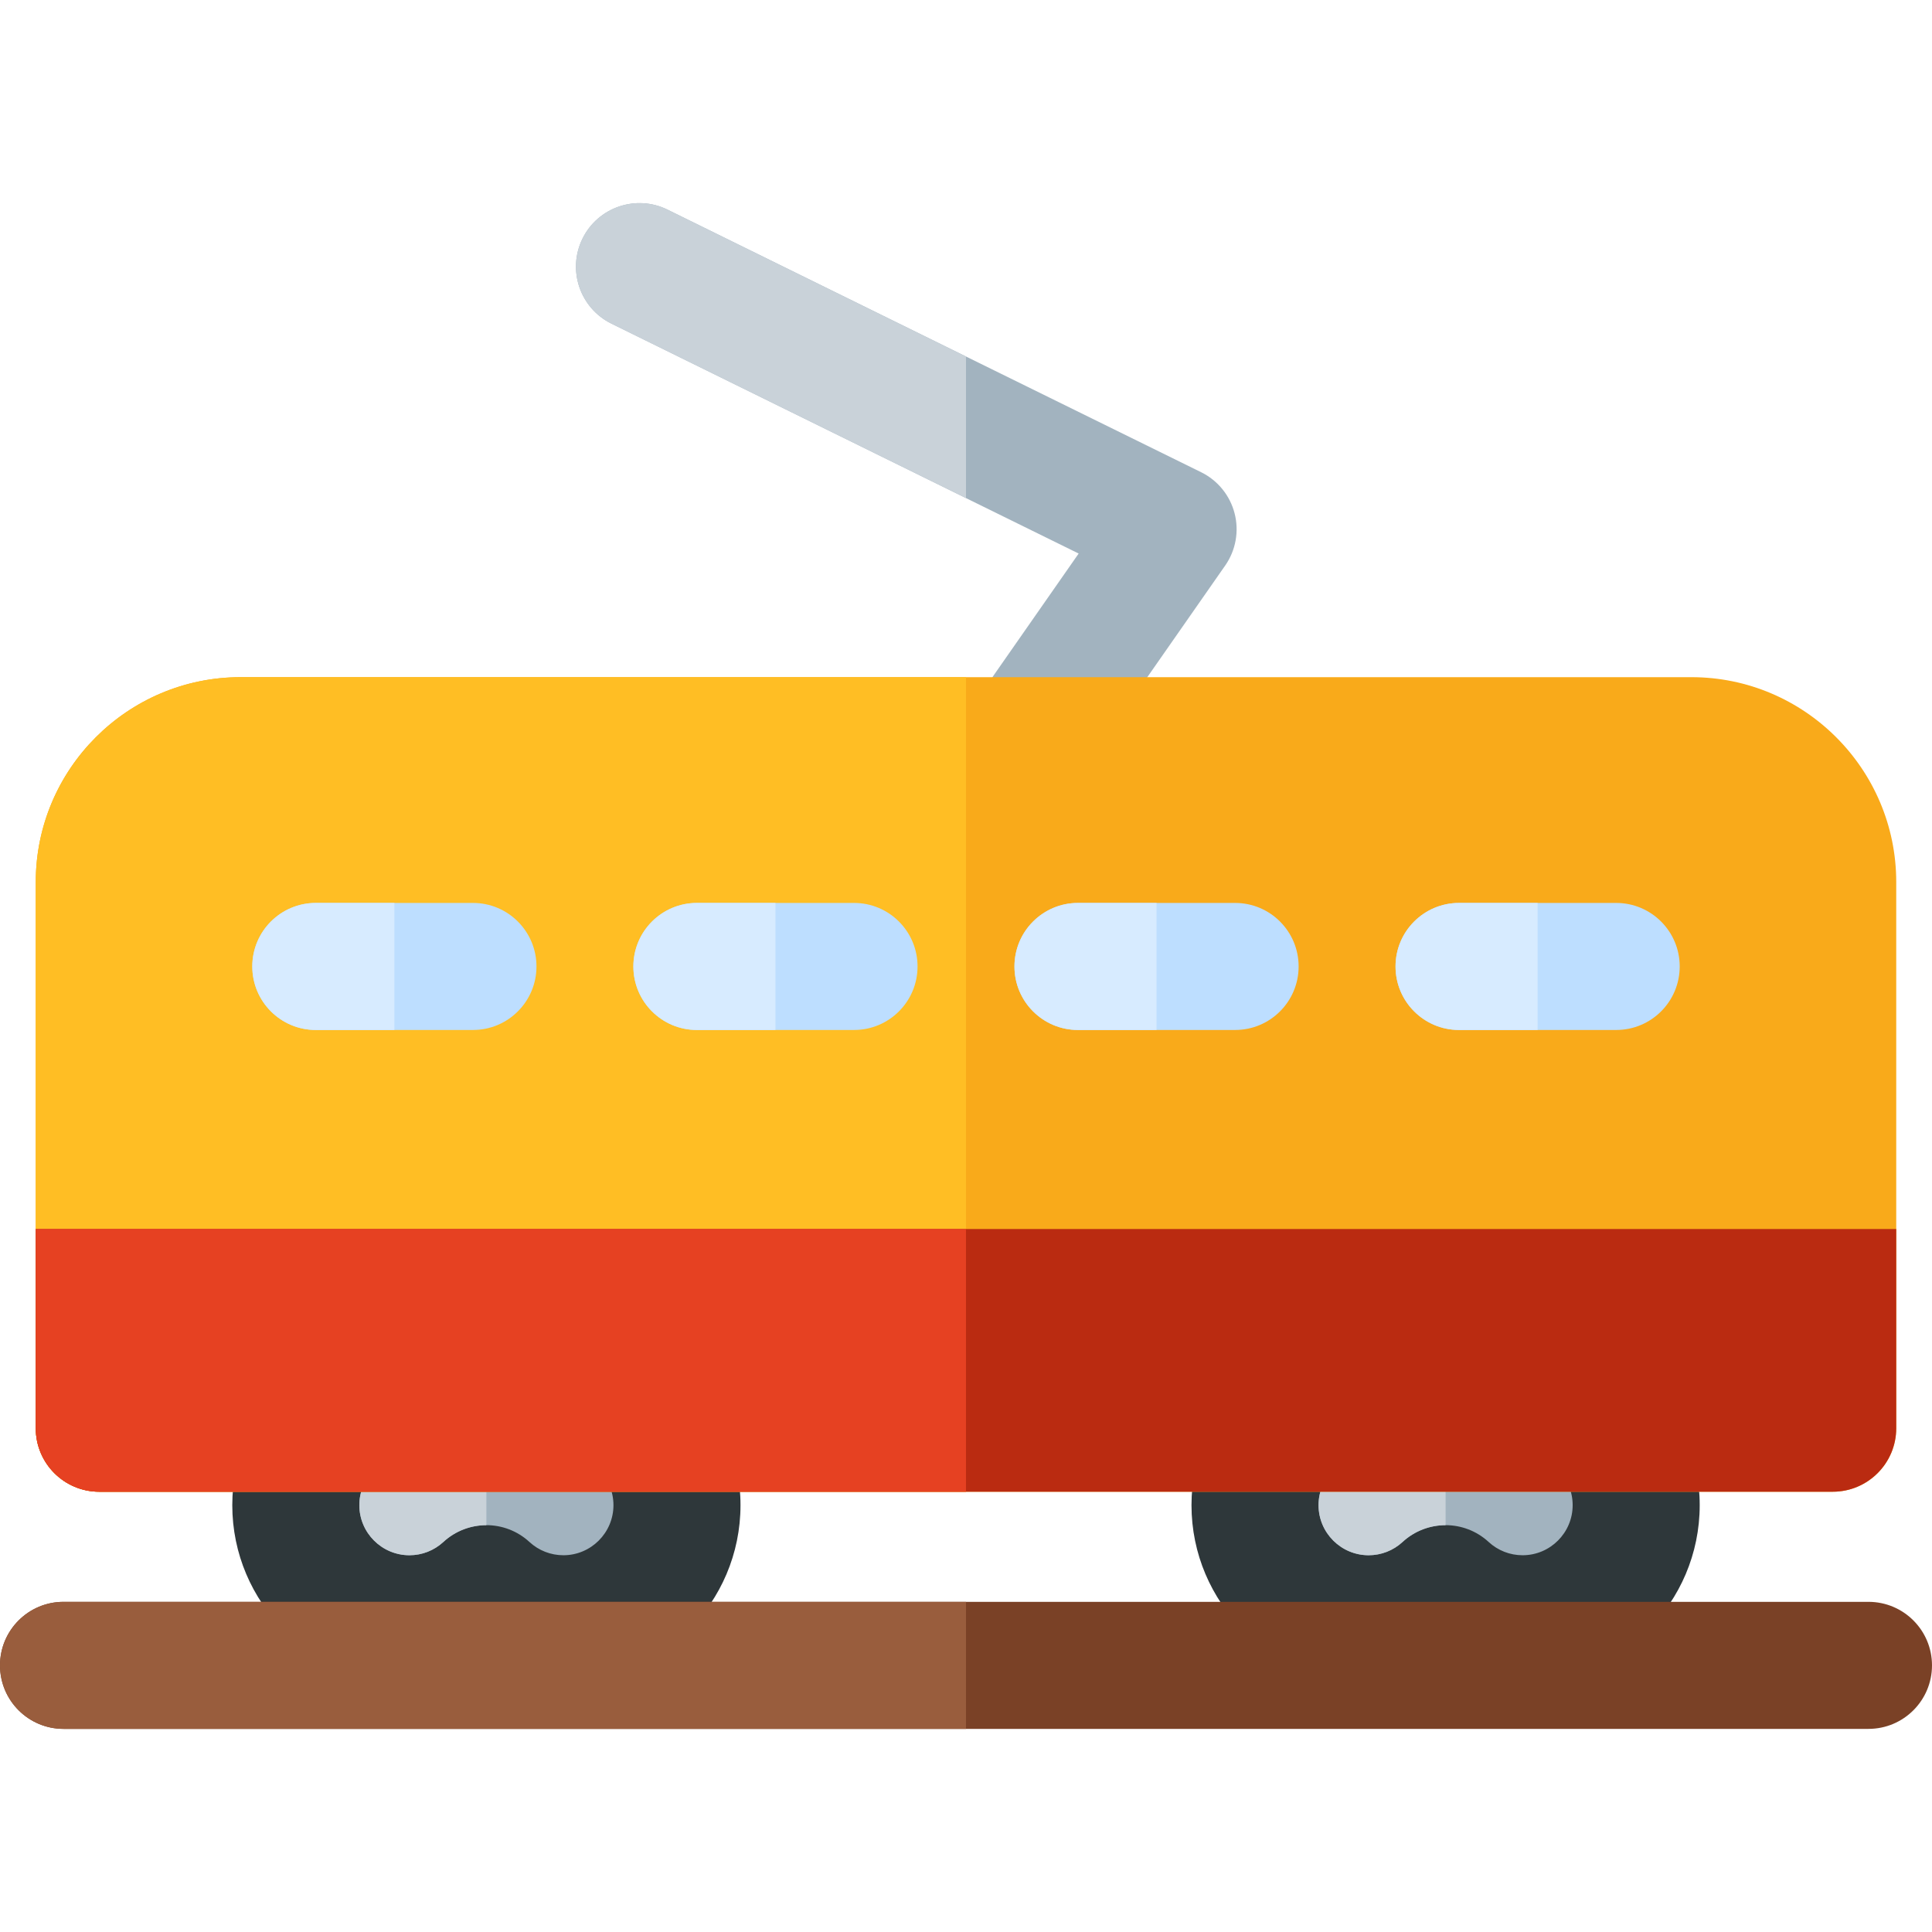 <?xml version="1.0" encoding="iso-8859-1"?>
<!-- Uploaded to: SVG Repo, www.svgrepo.com, Generator: SVG Repo Mixer Tools -->
<svg height="800px" width="800px" version="1.1" id="Layer_1" xmlns="http://www.w3.org/2000/svg" xmlns:xlink="http://www.w3.org/1999/xlink" 
	 viewBox="0 0 512 512" xml:space="preserve">
<path style="fill:#2E373A;" d="M149.3,445.824c-7.144,0-14.098-1.613-20.401-4.657c-6.303,3.046-13.256,4.657-20.401,4.657
	c-25.883,0-46.941-21.057-46.941-46.94s21.057-46.94,46.941-46.94c7.144,0,14.098,1.613,20.401,4.657
	c6.303-3.046,13.256-4.657,20.401-4.657c25.883,0,46.94,21.057,46.94,46.94S175.183,445.824,149.3,445.824z"/>
<path style="fill:#A2B3BF;" d="M128.901,404.184c4.094,0,8.188,1.486,11.411,4.459c2.457,2.266,5.65,3.513,8.989,3.513
	c7.318,0,13.272-5.955,13.272-13.272c0-7.317-5.954-13.272-13.272-13.272c-3.34,0-6.532,1.247-8.989,3.513
	c-6.446,5.945-16.375,5.944-22.821,0.001c-2.458-2.266-5.651-3.514-8.989-3.514c-7.318,0-13.273,5.955-13.273,13.272
	c0,7.317,5.954,13.272,13.273,13.272c3.34,0,6.532-1.248,8.989-3.514C120.713,405.67,124.807,404.184,128.901,404.184z"/>
<path style="fill:#C9D2D9;" d="M128.901,404.184v-10.603c-4.094,0-8.188-1.486-11.411-4.457c-2.458-2.266-5.651-3.514-8.989-3.514
	c-7.318,0-13.273,5.955-13.273,13.272c0,7.317,5.954,13.272,13.273,13.272c3.34,0,6.532-1.248,8.989-3.514
	C120.713,405.67,124.807,404.184,128.901,404.184z"/>
<path style="fill:#2E373A;" d="M403.5,445.824c-7.144,0-14.098-1.613-20.401-4.657c-6.303,3.046-13.256,4.657-20.401,4.657
	c-25.883,0-46.941-21.057-46.941-46.94s21.057-46.94,46.941-46.94c7.144,0,14.098,1.613,20.401,4.657
	c6.303-3.046,13.256-4.657,20.401-4.657c25.883,0,46.94,21.057,46.94,46.94S429.383,445.824,403.5,445.824z"/>
<path style="fill:#A2B3BF;" d="M383.1,404.184c4.094,0,8.188,1.486,11.411,4.459c2.457,2.266,5.65,3.513,8.989,3.513
	c7.318,0,13.272-5.955,13.272-13.272c0-7.317-5.954-13.272-13.272-13.272c-3.34,0-6.532,1.247-8.989,3.513
	c-6.446,5.945-16.375,5.944-22.821,0.001c-2.458-2.266-5.651-3.514-8.989-3.514c-7.318,0-13.273,5.955-13.273,13.272
	c0,7.317,5.954,13.272,13.273,13.272c3.34,0,6.532-1.248,8.989-3.514C374.912,405.67,379.006,404.184,383.1,404.184z"/>
<path style="fill:#C9D2D9;" d="M383.1,404.184v-10.603c-4.094,0-8.188-1.486-11.411-4.457c-2.458-2.266-5.651-3.514-8.989-3.514
	c-7.318,0-13.273,5.955-13.273,13.272c0,7.317,5.954,13.272,13.273,13.272c3.34,0,6.532-1.248,8.989-3.514
	C374.912,405.67,379.006,404.184,383.1,404.184z"/>
<path style="fill:#A2B3BF;" d="M277.197,205.339c-3.325,0-6.683-0.982-9.617-3.03c-7.625-5.32-9.493-15.813-4.174-23.438
	l22.449-32.178L162.042,85.77c-8.342-4.105-11.777-14.195-7.672-22.537c4.105-8.343,14.197-11.775,22.537-7.672l141.406,69.581
	c4.405,2.168,7.645,6.15,8.869,10.904c1.226,4.754,0.314,9.806-2.496,13.832l-33.668,48.258
	C287.745,202.826,282.513,205.339,277.197,205.339z"/>
<path style="fill:#F9AA1A;" d="M448.236,179.457H63.764c-29.934,0-54.288,24.353-54.288,54.288v144.749
	c0,9.297,7.537,16.834,16.834,16.834h459.378c9.297,0,16.834-7.537,16.834-16.834V233.745
	C502.522,203.81,478.17,179.457,448.236,179.457z"/>
<path style="fill:#FFBE24;" d="M255.999,179.457H63.764c-29.934,0-54.288,24.353-54.288,54.288v144.749
	c0,9.297,7.537,16.834,16.834,16.834h229.689V179.457z"/>
<path style="fill:#BDDEFF;" d="M125.335,272.955H83.695c-9.297,0-16.834-7.537-16.834-16.834s7.537-16.834,16.834-16.834h41.641
	c9.297,0,16.834,7.537,16.834,16.834S134.632,272.955,125.335,272.955z"/>
<path style="fill:#D7EBFF;" d="M104.515,272.955h-20.82c-9.297,0-16.834-7.537-16.834-16.834s7.537-16.834,16.834-16.834h20.82
	V272.955z"/>
<path style="fill:#BDDEFF;" d="M226.325,272.955h-41.641c-9.297,0-16.834-7.537-16.834-16.834s7.537-16.834,16.834-16.834h41.641
	c9.297,0,16.834,7.537,16.834,16.834S235.622,272.955,226.325,272.955z"/>
<path style="fill:#D7EBFF;" d="M205.505,272.955h-20.82c-9.297,0-16.834-7.537-16.834-16.834s7.537-16.834,16.834-16.834h20.82
	V272.955z"/>
<path style="fill:#BDDEFF;" d="M327.315,272.955h-41.641c-9.297,0-16.834-7.537-16.834-16.834s7.537-16.834,16.834-16.834h41.641
	c9.297,0,16.834,7.537,16.834,16.834S336.612,272.955,327.315,272.955z"/>
<path style="fill:#D7EBFF;" d="M306.495,272.955h-20.82c-9.297,0-16.834-7.537-16.834-16.834s7.537-16.834,16.834-16.834h20.82
	V272.955z"/>
<path style="fill:#BDDEFF;" d="M428.305,272.955h-41.641c-9.297,0-16.834-7.537-16.834-16.834s7.537-16.834,16.834-16.834h41.641
	c9.297,0,16.834,7.537,16.834,16.834S437.602,272.955,428.305,272.955z"/>
<path style="fill:#D7EBFF;" d="M407.485,272.955h-20.82c-9.297,0-16.834-7.537-16.834-16.834s7.537-16.834,16.834-16.834h20.82
	V272.955z"/>
<path style="fill:#BA2B11;" d="M9.476,325.702v52.792c0,9.297,7.537,16.834,16.834,16.834h459.378
	c9.297,0,16.834-7.537,16.834-16.834v-52.792H9.476z"/>
<path style="fill:#E64122;" d="M9.476,325.702v52.792c0,9.297,7.537,16.834,16.834,16.834h229.689v-69.626H9.476z"/>
<path style="fill:#7A4126;" d="M495.166,458.172H16.834C7.537,458.172,0,450.635,0,441.338s7.537-16.834,16.834-16.834h478.332
	c9.297,0,16.834,7.537,16.834,16.834S504.463,458.172,495.166,458.172z"/>
<path style="fill:#995D3D;" d="M255.999,458.172H16.834C7.537,458.172,0,450.635,0,441.338s7.537-16.834,16.834-16.834h239.165
	V458.172z"/>
<path style="fill:#C9D2D9;" d="M256.002,132.004l-93.96-46.234c-8.342-4.105-11.777-14.195-7.672-22.537
	c4.105-8.343,14.197-11.775,22.537-7.672l79.094,38.919V132.004z"/>
</svg>